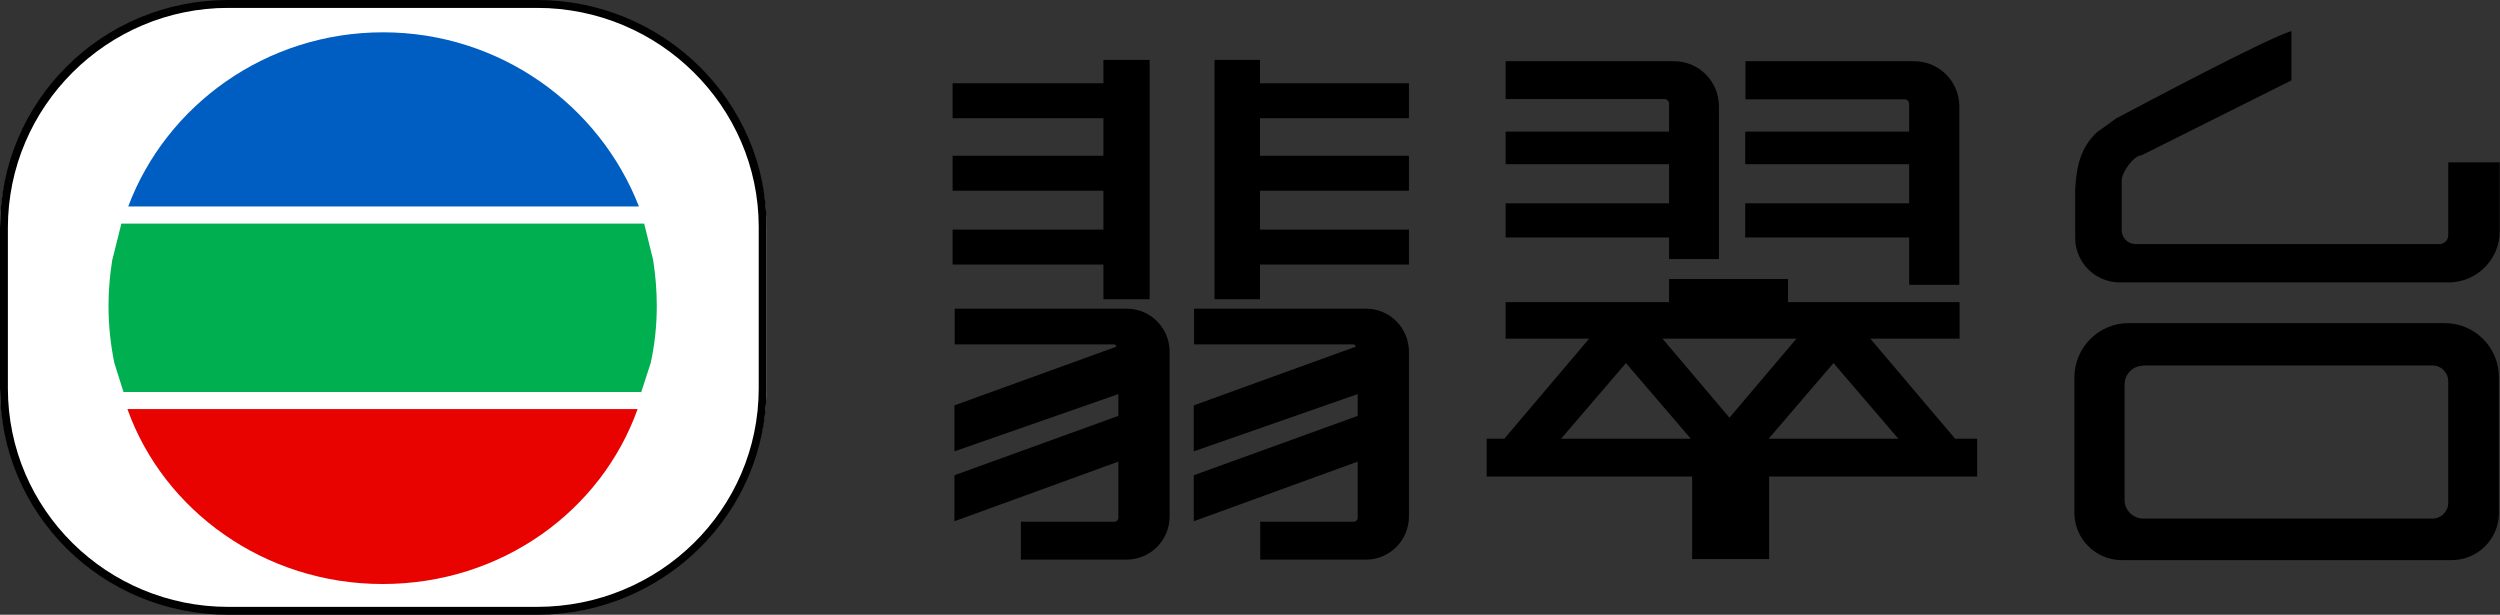<?xml version="1.0" encoding="utf-8"?>
<!-- Generator: Adobe Illustrator 19.0.0, SVG Export Plug-In . SVG Version: 6.00 Build 0)  -->
<svg version="1.1" id="katman_1" xmlns="http://www.w3.org/2000/svg" xmlns:xlink="http://www.w3.org/1999/xlink" x="0px" y="0px"
	 viewBox="0 0 951.6 234" style="enable-background:new 0 0 951.6 234;" xml:space="preserve">
<rect x="0" y="0" width="951.6" height="234" fill="#333333" stroke="none"/>
<style type="text/css">
	.st0{fill-rule:evenodd;clip-rule:evenodd;}
	.st1{fill-rule:evenodd;clip-rule:evenodd;fill:#FFFFFF;}
	.st2{fill-rule:evenodd;clip-rule:evenodd;fill:#005EC3;}
	.st3{fill-rule:evenodd;clip-rule:evenodd;fill:#00B050;}
	.st4{fill-rule:evenodd;clip-rule:evenodd;fill:#E80300;}
</style>
<g id="XMLID_21_">
	<polygon id="XMLID_19_" class="st0" points="420,22.8 437.6,22.8 437.6,113.9 420,113.9 420,100.7 362.6,100.7 362.6,87.4 
		420,87.4 420,72.6 362.6,72.6 362.6,59.3 420,59.3 420,45 362.6,45 362.6,31.7 420,31.7 420,22.8 	"/>
	<polygon id="XMLID_18_" class="st0" points="479.6,22.8 462.3,22.8 462.3,113.9 479.6,113.9 479.6,100.7 536.3,100.7 536.3,87.4 
		479.6,87.4 479.6,72.6 536.3,72.6 536.3,59.3 479.6,59.3 479.6,45 536.3,45 536.3,31.7 479.6,31.7 479.6,22.8 	"/>
	<path id="XMLID_17_" class="st0" d="M363.3,117.5h15.7h22.5h27.4c9,0,16.3,7.3,16.3,16.4v62.7c0,9-7.3,16.4-16.3,16.4h-40.3v-14.4
		h35.6c0.8,0,1.5-0.7,1.5-1.5v-21.4l-62.4,22.7v-17.5l62.4-22.6v-8.3l-62.4,21.8v-17.5l61.8-22.4l-0.8-0.8h-22.7h-38.2V117.5
		L363.3,117.5z"/>
	<path id="XMLID_16_" class="st0" d="M454.4,117.5h15.7h22.5H520c9,0,16.3,7.3,16.3,16.4v62.7c0,9-7.3,16.4-16.3,16.4h-40.3v-14.4
		h35.6c0.8,0,1.5-0.7,1.5-1.5v-21.4l-62.4,22.7v-17.5l62.4-22.6v-8.3l-62.4,21.8v-17.5l61.8-22.4l-0.8-0.8h-22.7h-38.2V117.5
		L454.4,117.5z"/>
	<path id="XMLID_15_" class="st0" d="M573.1,23.3h16.6h24h23.5c9.5,0,17.1,7.7,17.1,17.2v28.7h0v29.4h-19v0h0v-8.2h-62.2V77.4h62.2
		V62.5h-62.2V50.1h62.2V39.4c0-0.9-0.8-1.7-1.7-1.7h-19.9h-40.6V23.3L573.1,23.3z"/>
	<path id="XMLID_14_" class="st0" d="M664.4,23.3H681h24.1h23.5c9.5,0,17.2,7.7,17.2,17.2v28.7h0v1v28.4v9.8h-19.1v0h0v-9.8v-8.2
		h-62.4V77.4h62.4v-7.2v-7.7h-62.4V50.1h62.4V39.5c0-0.9-0.8-1.7-1.7-1.7h-19.9h-40.7V23.3L664.4,23.3z"/>
	<path id="XMLID_33_" class="st0" d="M618.9,138.2L594.2,167h49.4L618.9,138.2L618.9,138.2z M697.9,138.2L673.2,167h49.4
		L697.9,138.2L697.9,138.2z M632.8,128.9l25.5,30.1l25.5-30.1H632.8L632.8,128.9z M635.3,106.2h45.3v8.8h65.3v13.9h-34l32.3,38.1
		h8.4v14.4h-79.2v31.4h-29.3v-31.4h-78.2V167h6.7l32.3-38.1h-31.8V115h62.2V106.2L635.3,106.2z"/>
	<path id="XMLID_9_" class="st0" d="M805.6,45c12.4-6.5,55.9-29.7,66.6-33.2v18.8l-57,28.5c-3,0-7.6,6.5-7.6,9.5v19
		c0,3,2.4,5.3,5.3,5.3h19.2h73.3h23.2c1.8,0,3.3-1.5,3.3-3.3V78.6V66.5v-4.7h19.6v12.1c0,0,0,0,0,0c0,0,0,0,0,0v7.4v0.5v6.2
		c0,10.8-8.8,19.5-19.5,19.5h-14.2h-94.2h-16.7c-9.4,0-17-7.6-17-17l0-18.5c0.5-8.9,2.1-15.8,8.2-21.6L805.6,45L805.6,45L805.6,45z"
		/>
	<path id="XMLID_29_" class="st0" d="M815.8,139.2c-3.9,0-7.1,3.2-7.1,7.1v44c0,3.9,3.2,7.1,7.1,7.1h23.3h61.3h25.5c3.3,0,6-2.7,6-6
		v-46.3c0-3.3-2.7-6-6-6h-25.5h-61.3H815.8L815.8,139.2z M810.2,123h120.4c11.4,0,20.6,9.2,20.6,20.7v4.9v13.5v14.3v12.4v6.4
		c0,10-8.1,18-18,18H807.6c-9.9,0-18-8.1-18-18v-6.4v-12.4v-14.3v-13.5v-4.9C789.6,132.3,798.8,123,810.2,123L810.2,123z"/>
	<path id="XMLID_6_" class="st1" d="M0,87.4C0,40.7,37.8,2.9,84.5,2.9h122.8c46.7,0,84.5,37.8,84.5,84.5v59.3
		c0,46.7-37.8,84.5-84.5,84.5H84.5C37.8,231.2,0,193.3,0,146.7V87.4z"/>
	<path id="XMLID_25_" class="st0" d="M204.4,234c-117.5,0-117.5,0-117.5,0C38.7,234,0,195.5,0,147.8c0-61.1,0-61.1,0-61.1
		C0,38.6,38.7,0,86.9,0c117.5,0,117.5,0,117.5,0c48.2,0,87.4,38.6,87.4,86.2c0,61.6,0,61.6,0,61.6C291.7,195.5,252.6,234,204.4,234
		L204.4,234z M86.9,3C40.7,3,3,40.6,3,86.7c0,61.1,0,61.1,0,61.1C3,194,40.7,231,86.9,231c117.5,0,117.5,0,117.5,0
		c46.7,0,84.4-37.1,84.4-83.2c0-61.6,0-61.6,0-61.6C288.7,40.6,251,3,204.4,3H86.9L86.9,3L86.9,3z"/>
	<path id="XMLID_3_" class="st2" d="M48.8,78.6c194.4,0,194.4,0,194.4,0c-15-38.6-53-66.3-97.4-66.3C101.3,12.3,63.3,40,48.8,78.6
		L48.8,78.6z"/>
	<path id="XMLID_2_" class="st3" d="M46.2,85.1h199l3.4,13.8c0.9,5.7,1.4,11.6,1.4,17.6c0,7.4-0.8,14.7-2.3,21.6l-3.6,11.1H47
		l-3.5-11.1c-1.4-7-2.2-14.2-2.2-21.6c0-5.9,0.5-11.7,1.4-17.4L46.2,85.1z"/>
	<path id="XMLID_1_" class="st4" d="M242.7,155.7c-194.2,0-194.2,0-194.2,0c13.8,38.7,52.2,66.6,97.1,66.6
		C191,222.3,228.9,194.4,242.7,155.7L242.7,155.7z"/>
</g>
</svg>
